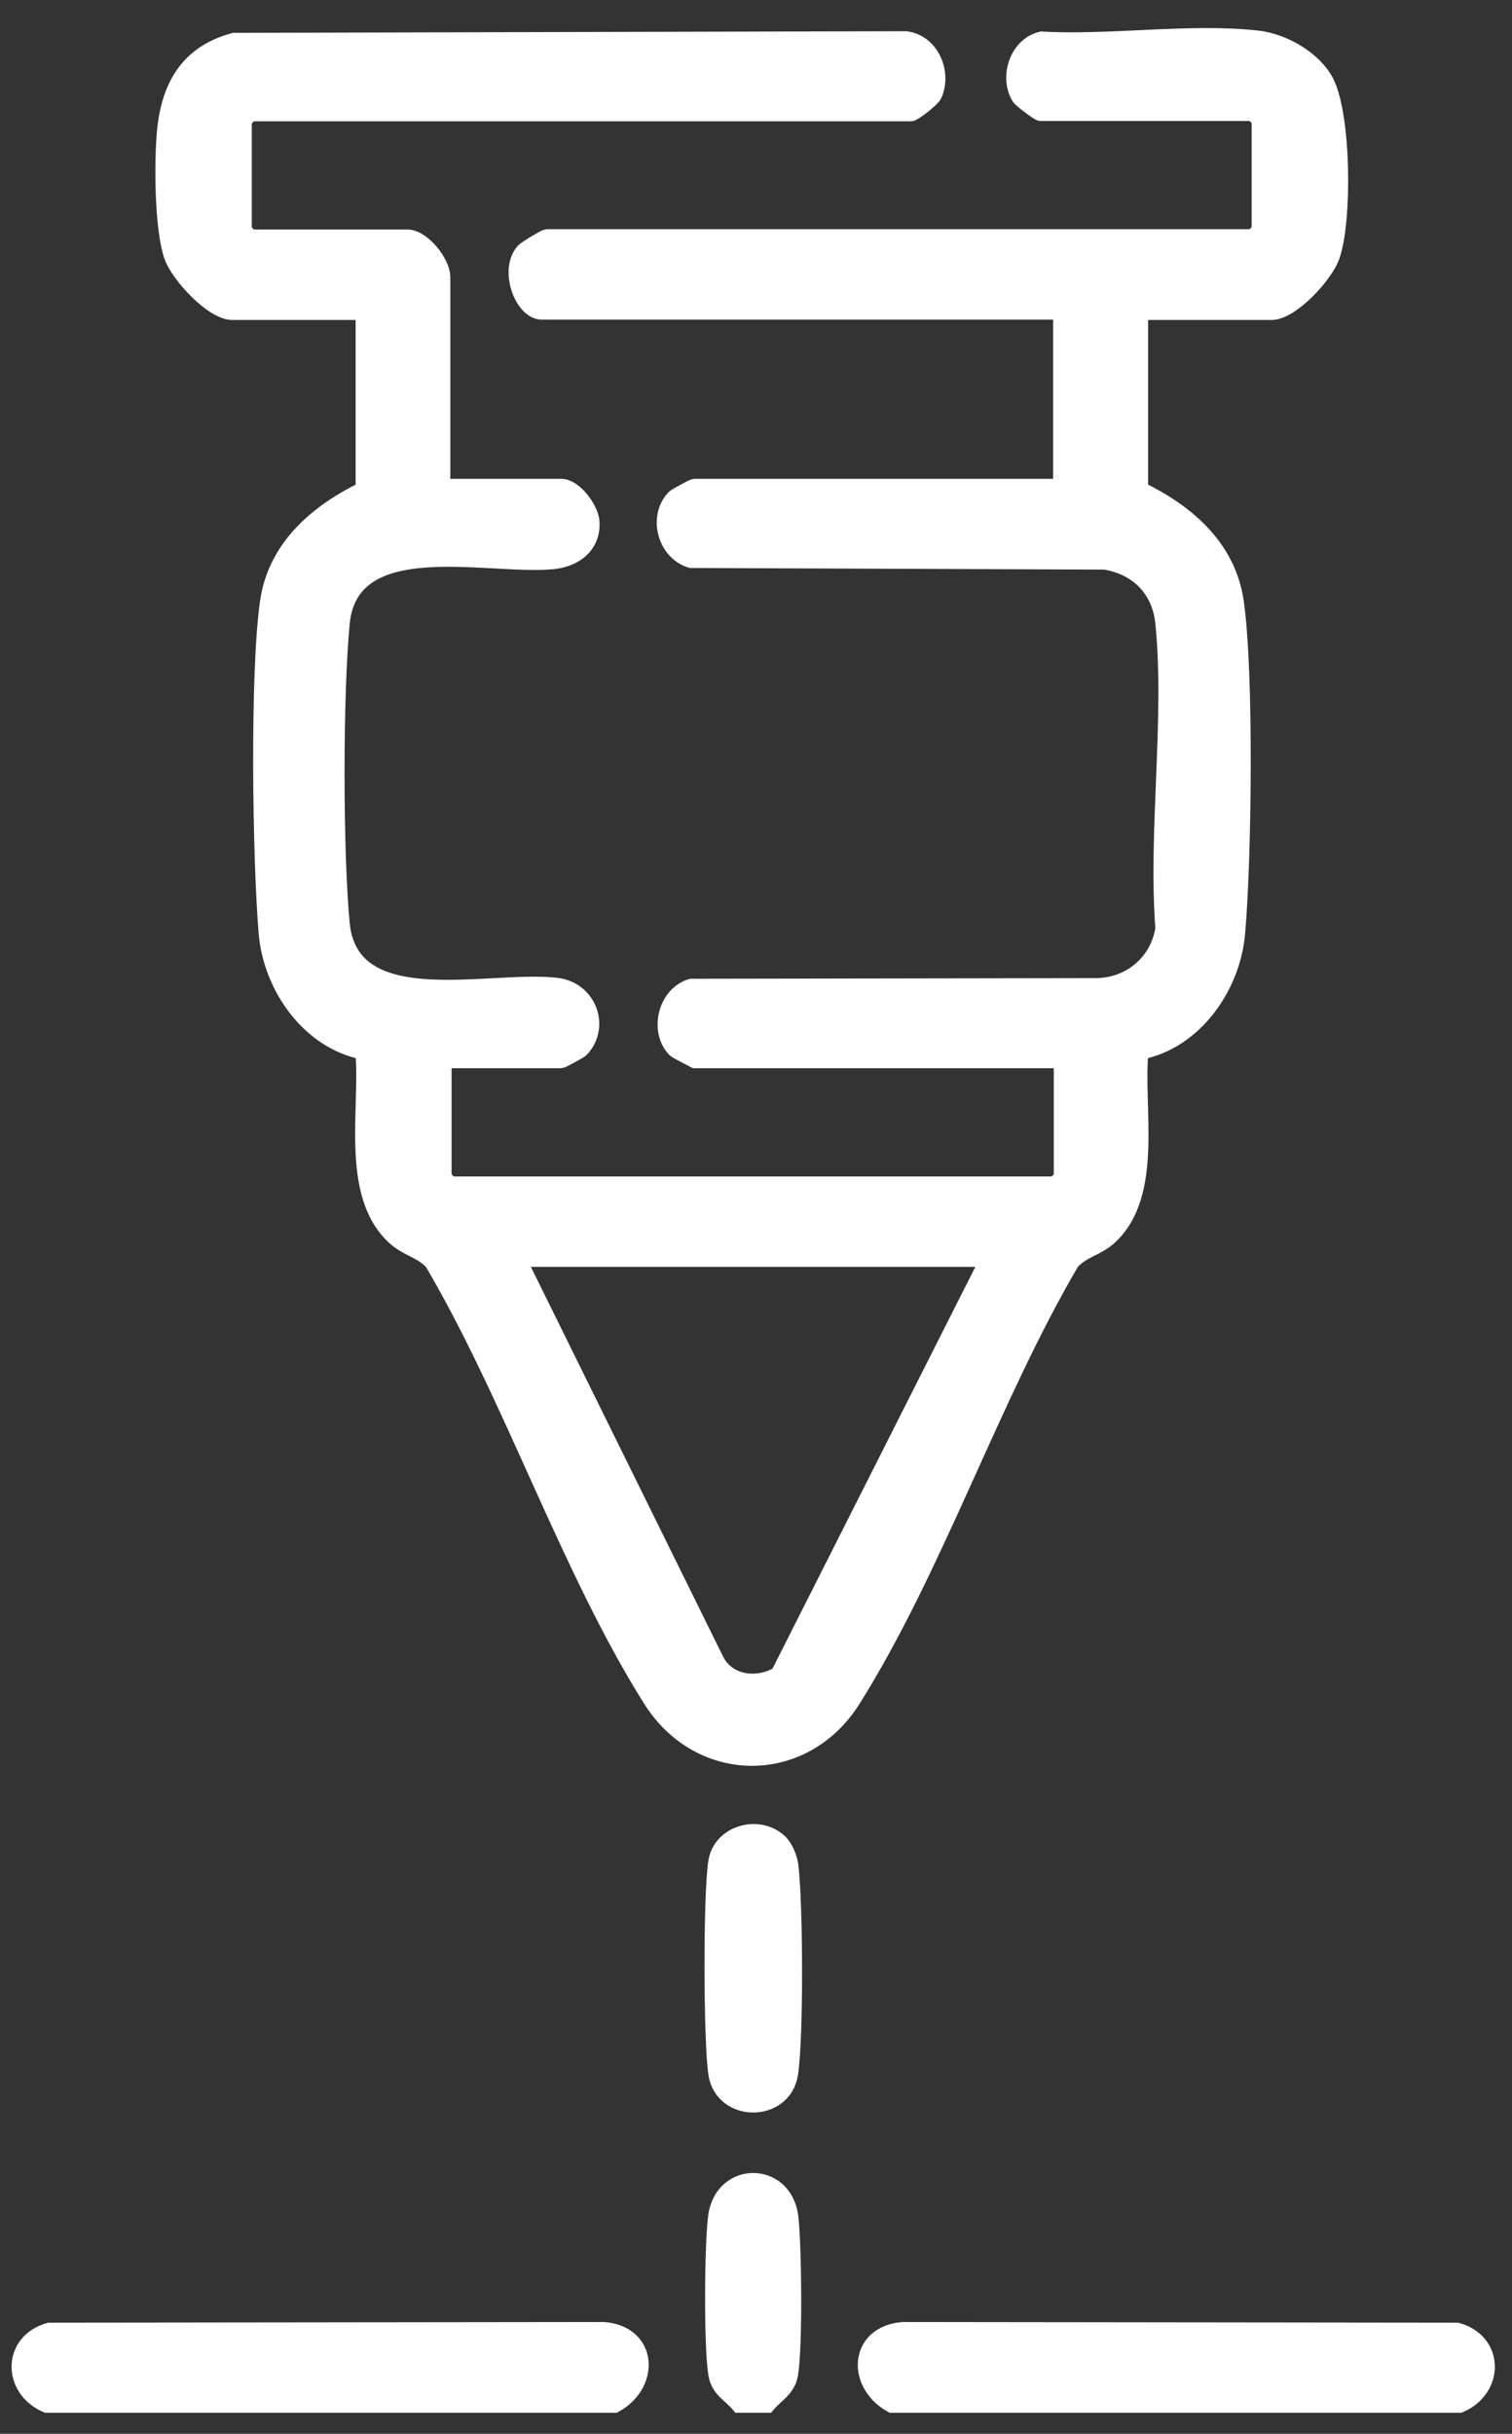 <svg width="46" height="74" viewBox="0 0 46 74" fill="none" xmlns="http://www.w3.org/2000/svg">
<rect x="0" y="0" width="46" height="74" fill="#333333" stroke="none"/>
<path d="M1.421 73.11C0.321 72.64 0.311 71.2 1.501 70.87L18.36 70.85C19.75 70.95 19.84 72.48 18.701 73.11H1.421Z" fill="white" stroke="white" stroke-width="0.5"/>
<path d="M27.129 73.11C25.999 72.48 26.079 70.96 27.469 70.85L44.329 70.87C45.519 71.2 45.509 72.64 44.409 73.11H27.129Z" fill="white" stroke="white" stroke-width="0.5"/>
<path d="M22.49 73.111C22.23 72.801 21.87 72.641 21.8 72.191C21.66 71.361 21.68 68.301 21.79 67.421C21.96 65.951 23.87 65.951 24.04 67.421C24.14 68.301 24.17 71.361 24.03 72.191C23.95 72.641 23.6 72.801 23.34 73.111H22.5H22.49Z" fill="white" stroke="white" stroke-width="0.5"/>
<path d="M13.499 14.809H17.079C17.47 14.809 17.97 15.479 17.989 15.869C18.029 16.609 17.459 16.999 16.799 17.059C14.809 17.239 10.67 16.109 10.39 18.939C10.18 21.119 10.18 25.899 10.39 28.089C10.67 30.969 14.909 29.739 16.93 29.979C17.93 30.099 18.309 31.249 17.66 31.909C17.63 31.939 17.099 32.229 17.07 32.229H13.489V35.809L13.7 36.019H32.099L32.309 35.809V32.229H21.14C21.14 32.229 20.579 31.939 20.549 31.909C20 31.349 20.259 30.239 21.029 30.009L33.37 29.989C34.4 29.969 35.249 29.249 35.4 28.229C35.179 25.249 35.69 21.869 35.4 18.949C35.3 17.929 34.63 17.239 33.62 17.069L21.02 17.019C20.25 16.789 19.959 15.709 20.529 15.129C20.559 15.099 21.09 14.809 21.119 14.809H32.29V9.469H16.489C15.899 9.469 15.44 8.219 15.93 7.649C15.999 7.569 16.59 7.219 16.63 7.219H38.12L38.33 7.009V3.639L38.12 3.429H31.66C31.599 3.429 31.079 3.039 31.02 2.949C30.649 2.339 30.959 1.379 31.689 1.209C33.77 1.329 36.23 0.949 38.26 1.179C39.04 1.269 39.959 1.789 40.33 2.489C40.859 3.509 40.89 6.709 40.51 7.789C40.31 8.359 39.289 9.479 38.679 9.479H34.679V14.889C36.099 15.579 37.349 16.639 37.59 18.299C37.9 20.449 37.83 26.129 37.63 28.379C37.489 29.999 36.34 31.649 34.69 31.969C34.52 33.679 35.15 36.269 33.77 37.579C33.389 37.939 32.929 37.989 32.59 38.369C30.169 42.489 28.45 47.679 25.939 51.669C24.459 54.029 21.299 54.029 19.809 51.669C17.299 47.679 15.589 42.489 13.159 38.369C12.819 37.999 12.36 37.949 11.98 37.579C10.6 36.269 11.22 33.679 11.059 31.969C9.41 31.649 8.26 29.999 8.12 28.379C7.93 26.129 7.85 20.449 8.16 18.299C8.4 16.639 9.66 15.579 11.069 14.889V9.479H7.07C6.47 9.479 5.44 8.359 5.24 7.789C4.95 6.949 4.94 4.979 5.02 4.059C5.14 2.649 5.71 1.629 7.12 1.249L27.559 1.199C28.329 1.299 28.709 2.209 28.41 2.879C28.349 3.009 27.799 3.439 27.709 3.439H7.62L7.41 3.649V7.019L7.62 7.229H12.399C12.85 7.229 13.45 7.989 13.45 8.419V14.809H13.499ZM30.079 38.269H15.749L21.76 50.449C22.11 51.189 23.02 51.309 23.689 50.919L30.079 38.269Z" fill="white" stroke="white" stroke-width="0.5"/>
<path d="M23.71 56.01C23.88 56.17 24.01 56.49 24.04 56.73C24.18 57.87 24.2 61.95 24.03 63.05C23.84 64.29 21.99 64.29 21.8 63.05C21.65 62.07 21.64 57.57 21.8 56.6C21.94 55.74 23.08 55.42 23.71 56.01Z" fill="white" stroke="white" stroke-width="0.5"/>
</svg>
